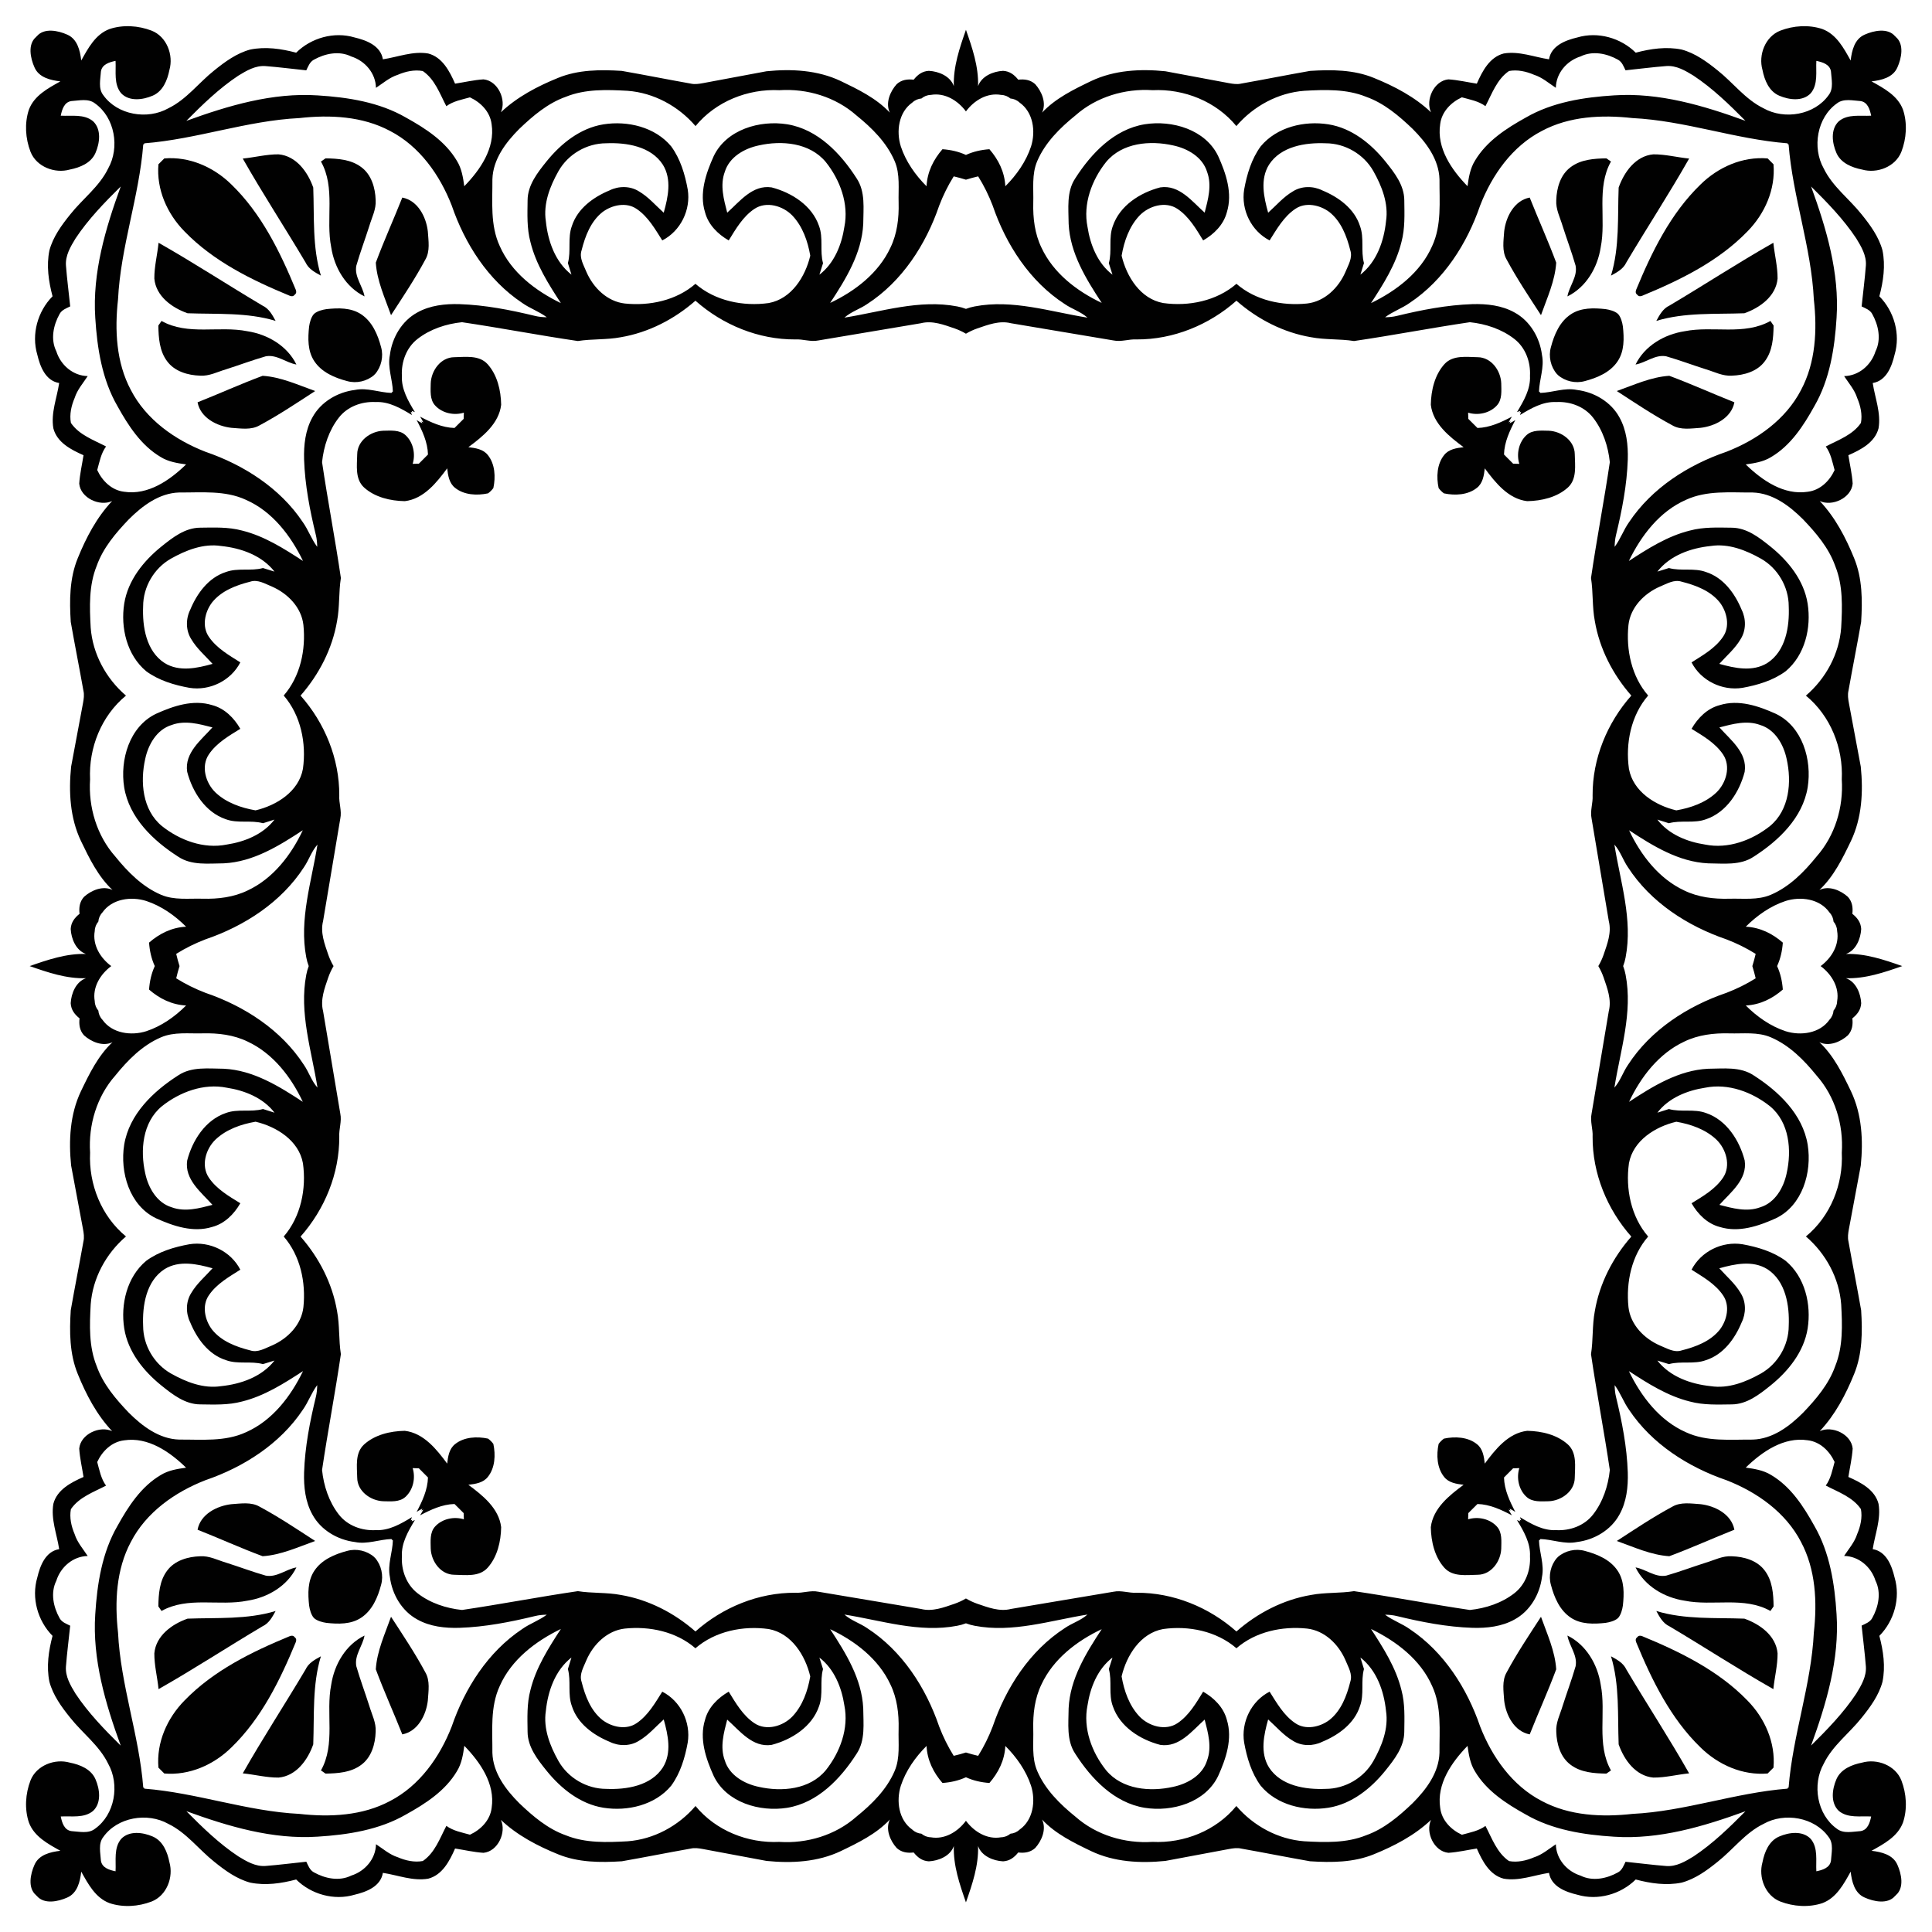 <?xml version="1.0" encoding="UTF-8"?>
<!DOCTYPE svg  PUBLIC '-//W3C//DTD SVG 1.1//EN'  'http://www.w3.org/Graphics/SVG/1.1/DTD/svg11.dtd'>
<svg enable-background="new 0 0 1644.362 1644.362" version="1.1" viewBox="0 0 1644.4 1644.4" xml:space="preserve" xmlns="http://www.w3.org/2000/svg">
<g fill="#010101">
	<path d="m1310.7 333.63c-0.187 0.008-0.374 0.014-0.561 0.019 0.039-0.122 0.077-0.244 0.114-0.367-0.122 0.037-0.244 0.075-0.367 0.114 0.29-10.485 4.729-20.747 2.543-31.277-1.807-14.701-10.15-29.001-23.357-36.162-10.842-6.068-23.603-7.451-35.828-7.094-21.751 0.714-43.212 4.908-64.316 10.017-3.279 0.825-6.648 1.093-10.039 1.16 6.536-4.93 14.434-7.562 21.082-12.314 29.001-19.364 48.7-50.284 59.854-82.854 10.106-25.945 27.328-50.418 52.537-63.446 23.491-12.537 51.087-13.831 77.054-10.931 44.706 2.186 87.361 17.981 131.96 21.483 0.001 0.061 0.002 0.122 0.003 0.183 0.061 1e-3 0.122 2e-3 0.183 3e-3 0.015 0.188 0.03 0.376 0.045 0.564 0.188 0.015 0.376 0.03 0.564 0.045 1e-3 0.061 2e-3 0.122 0.003 0.183 0.061 1e-3 0.122 2e-3 0.183 3e-3 3.502 44.595 19.297 87.249 21.483 131.96 2.9 25.967 1.606 53.563-10.931 77.054-13.028 25.209-37.501 42.431-63.446 52.537-32.571 11.154-63.49 30.853-82.854 59.854-4.752 6.648-7.384 14.545-12.314 21.082 0.067-3.391 0.335-6.76 1.16-10.039 5.109-21.104 9.303-42.565 10.017-64.316 0.357-12.225-1.026-24.986-7.094-35.828-7.161-13.207-21.461-21.55-36.162-23.357-10.53-2.186-20.792 2.253-31.277 2.543 0.039-0.122 0.077-0.244 0.114-0.367-0.122 0.037-0.244 0.075-0.367 0.114 0.005-0.187 0.012-0.374 0.019-0.561zm0 977.11c-0.008-0.187-0.014-0.374-0.019-0.561 0.122 0.039 0.244 0.077 0.367 0.114-0.037-0.122-0.075-0.244-0.114-0.367 10.485 0.29 20.747 4.729 31.277 2.543 14.701-1.807 29.001-10.15 36.162-23.357 6.068-10.842 7.451-23.603 7.094-35.828-0.714-21.751-4.908-43.212-10.017-64.316-0.825-3.279-1.093-6.648-1.16-10.039 4.93 6.536 7.563 14.434 12.314 21.082 19.364 29.001 50.284 48.7 82.854 59.854 25.945 10.106 50.418 27.328 63.446 52.537 12.537 23.491 13.831 51.087 10.931 77.054-2.186 44.706-17.981 87.361-21.483 131.96-0.061 0.001-0.122 0.002-0.183 0.003-1e-3 0.061-2e-3 0.122-0.003 0.183-0.188 0.015-0.376 0.03-0.564 0.045-0.015 0.188-0.03 0.376-0.045 0.564-0.061 1e-3 -0.122 2e-3 -0.183 0.003-1e-3 0.061-2e-3 0.122-0.003 0.183-44.595 3.502-87.249 19.297-131.96 21.483-25.967 2.9-53.563 1.606-77.054-10.931-25.209-13.028-42.431-37.501-52.537-63.446-11.154-32.571-30.853-63.49-59.854-82.854-6.648-4.752-14.545-7.384-21.082-12.314 3.391 0.067 6.759 0.335 10.039 1.16 21.104 5.109 42.565 9.303 64.316 10.017 12.225 0.357 24.986-1.026 35.828-7.094 13.207-7.161 21.55-21.461 23.357-36.162 2.186-10.53-2.253-20.792-2.543-31.277 0.122 0.039 0.244 0.077 0.367 0.114-0.037-0.122-0.075-0.244-0.114-0.367 0.187 0.005 0.374 0.012 0.561 0.019zm-977.11 0c0.187-0.008 0.374-0.014 0.561-0.019-0.039 0.122-0.077 0.244-0.114 0.367 0.122-0.037 0.244-0.075 0.367-0.114-0.29 10.485-4.729 20.747-2.543 31.277 1.807 14.701 10.15 29.001 23.357 36.162 10.842 6.068 23.603 7.451 35.828 7.094 21.751-0.714 43.212-4.908 64.316-10.017 3.279-0.825 6.648-1.093 10.039-1.16-6.536 4.93-14.434 7.563-21.082 12.314-29.001 19.364-48.7 50.284-59.854 82.854-10.106 25.945-27.328 50.418-52.537 63.446-23.491 12.537-51.087 13.831-77.054 10.931-44.706-2.186-87.361-17.981-131.96-21.483-0.001-0.061-0.002-0.122-3e-3 -0.183-0.061-1e-3 -0.122-2e-3 -0.183-0.003-0.015-0.188-0.03-0.376-0.045-0.564-0.188-0.015-0.376-0.03-0.564-0.045-0.001-0.061-0.002-0.122-3e-3 -0.183-0.061-1e-3 -0.122-2e-3 -0.183-0.003-3.502-44.595-19.297-87.249-21.483-131.96-2.9-25.967-1.606-53.563 10.931-77.054 13.028-25.209 37.501-42.431 63.446-52.537 32.571-11.154 63.49-30.853 82.854-59.854 4.752-6.648 7.384-14.545 12.314-21.082-0.067 3.391-0.335 6.759-1.16 10.039-5.109 21.104-9.303 42.565-10.017 64.316-0.357 12.225 1.026 24.986 7.094 35.828 7.161 13.207 21.461 21.55 36.162 23.357 10.53 2.186 20.792-2.253 31.277-2.543-0.039 0.122-0.077 0.244-0.114 0.367 0.122-0.037 0.244-0.075 0.367-0.114-0.005 0.187-0.012 0.374-0.02 0.561zm0-977.11c0.008 0.187 0.014 0.374 0.019 0.561-0.122-0.039-0.244-0.077-0.367-0.114 0.037 0.122 0.075 0.244 0.114 0.367-10.485-0.29-20.747-4.729-31.277-2.543-14.701 1.807-29.001 10.15-36.162 23.357-6.068 10.842-7.451 23.603-7.094 35.828 0.714 21.751 4.908 43.212 10.017 64.316 0.825 3.279 1.093 6.648 1.16 10.039-4.93-6.536-7.562-14.434-12.314-21.082-19.364-29.001-50.284-48.7-82.854-59.854-25.945-10.106-50.418-27.328-63.446-52.537-12.537-23.491-13.831-51.087-10.931-77.054 2.186-44.706 17.981-87.361 21.483-131.96 0.061-0.001 0.122-0.002 0.183-3e-3l3e-3 -0.183c0.188-0.015 0.376-0.03 0.564-0.045 0.015-0.188 0.03-0.376 0.045-0.564 0.061-0.001 0.122-0.002 0.183-3e-3l3e-3 -0.183c44.595-3.502 87.249-19.297 131.96-21.483 25.967-2.9 53.563-1.606 77.054 10.931 25.209 13.028 42.431 37.501 52.537 63.446 11.154 32.571 30.853 63.49 59.854 82.854 6.648 4.752 14.545 7.384 21.082 12.314-3.391-0.067-6.76-0.335-10.039-1.16-21.104-5.109-42.565-9.303-64.316-10.017-12.225-0.357-24.986 1.026-35.828 7.094-13.207 7.161-21.55 21.461-23.357 36.162-2.186 10.53 2.253 20.792 2.543 31.277-0.122-0.039-0.244-0.077-0.367-0.114 0.037 0.122 0.075 0.244 0.114 0.367-0.187-0.005-0.374-0.012-0.561-0.02zm910.66-250.8c6.915 1.941 14.144 3.168 20.078 7.518 5.532-10.552 9.793-22.956 20.055-29.916 7.183-1.339 14.634 0.357 21.26 3.19 6.983 2.209 12.56 7.161 18.583 11.11 0.268-12.537 9.37-23.022 21.059-26.703 10.262-5.086 22.376-2.543 31.968 2.856 3.369 1.896 4.685 5.666 6.291 8.946 11.6-1.182 23.156-2.722 34.779-3.614 8.477-0.625 16.129 3.904 23.09 8.165 16.33 10.82 30.474 24.584 44.216 38.46-35.716-12.984-73.395-24.227-111.77-21.684-25.833 1.606-52.537 5.756-75.269 18.94-16.575 9.191-33.418 20.1-43.256 36.787-4.038 6.514-5.243 14.144-6.269 21.595-13.519-13.898-26.391-32.414-23.268-52.782 1.227-10.507 9.191-18.605 18.449-22.866zm-1161.5 317.25c1.941-6.916 3.168-14.144 7.518-20.078-10.552-5.532-22.956-9.793-29.916-20.055-1.339-7.183 0.357-14.634 3.19-21.26 2.209-6.983 7.161-12.56 11.11-18.583-12.537-0.268-23.022-9.37-26.703-21.059-5.086-10.262-2.543-22.376 2.856-31.968 1.896-3.369 5.666-4.685 8.946-6.291-1.182-11.6-2.722-23.156-3.614-34.779-0.625-8.477 3.904-16.129 8.165-23.089 10.82-16.33 24.584-30.474 38.46-44.216-12.984 35.716-24.227 73.395-21.684 111.77 1.606 25.833 5.756 52.537 18.94 75.269 9.191 16.575 20.1 33.418 36.787 43.256 6.514 4.038 14.144 5.243 21.595 6.269-13.898 13.519-32.414 26.391-52.782 23.268-10.507-1.227-18.605-9.191-22.866-18.449zm317.25 1161.5c-6.916-1.941-14.144-3.168-20.078-7.518-5.532 10.552-9.793 22.956-20.055 29.916-7.183 1.339-14.634-0.357-21.26-3.19-6.983-2.209-12.56-7.161-18.583-11.11-0.268 12.537-9.37 23.022-21.059 26.703-10.262 5.086-22.376 2.543-31.968-2.856-3.369-1.896-4.685-5.666-6.291-8.946-11.6 1.182-23.156 2.722-34.779 3.614-8.477 0.625-16.129-3.904-23.089-8.165-16.33-10.82-30.474-24.584-44.216-38.46 35.716 12.984 73.395 24.227 111.77 21.684 25.833-1.606 52.537-5.756 75.269-18.94 16.575-9.191 33.418-20.1 43.256-36.787 4.038-6.514 5.243-14.144 6.269-21.595 13.519 13.898 26.391 32.414 23.268 52.782-1.227 10.507-9.191 18.605-18.449 22.866zm1161.5-317.25c-1.941 6.915-3.168 14.144-7.518 20.078 10.552 5.532 22.956 9.793 29.916 20.055 1.339 7.183-0.357 14.634-3.19 21.26-2.209 6.983-7.161 12.56-11.11 18.583 12.537 0.268 23.022 9.37 26.703 21.059 5.086 10.262 2.543 22.376-2.856 31.968-1.896 3.369-5.666 4.685-8.946 6.291 1.182 11.6 2.722 23.156 3.614 34.779 0.625 8.477-3.904 16.129-8.165 23.09-10.82 16.33-24.584 30.474-38.46 44.216 12.984-35.716 24.227-73.395 21.684-111.77-1.606-25.833-5.756-52.537-18.94-75.269-9.191-16.575-20.1-33.418-36.787-43.256-6.514-4.038-14.144-5.243-21.595-6.269 13.898-13.519 32.414-26.391 52.782-23.268 10.507 1.227 18.605 9.191 22.866 18.449zm-22.866-825.77c-20.368 3.123-38.884-9.749-52.782-23.268 7.451-1.026 15.081-2.231 21.595-6.269 16.687-9.838 27.596-26.681 36.787-43.256 13.184-22.732 17.334-49.436 18.94-75.269 2.543-38.371-8.7-76.05-21.684-111.77 13.876 13.742 27.64 27.886 38.46 44.216 4.261 6.96 8.79 14.612 8.165 23.089-0.892 11.623-2.432 23.179-3.614 34.779 3.279 1.606 7.05 2.922 8.946 6.291 5.399 9.593 7.942 21.706 2.856 31.968-3.681 11.69-14.166 20.792-26.703 21.059 3.949 6.023 8.901 11.6 11.11 18.583 2.833 6.626 4.529 14.077 3.19 21.26-6.96 10.262-19.364 14.523-29.916 20.055 4.35 5.934 5.577 13.162 7.518 20.078-4.261 9.258-12.359 17.222-22.866 18.449zm-1120.2-312.83c3.123 20.368-9.749 38.884-23.268 52.782-1.026-7.451-2.231-15.081-6.269-21.595-9.838-16.687-26.681-27.596-43.256-36.787-22.732-13.184-49.436-17.334-75.269-18.94-38.371-2.543-76.05 8.7-111.77 21.684 13.742-13.876 27.886-27.64 44.216-38.46 6.96-4.261 14.612-8.79 23.089-8.165 11.623 0.892 23.179 2.432 34.779 3.614 1.606-3.279 2.922-7.05 6.291-8.946 9.593-5.399 21.706-7.942 31.968-2.856 11.69 3.681 20.792 14.166 21.059 26.703 6.023-3.949 11.6-8.901 18.583-11.11 6.626-2.833 14.077-4.529 21.26-3.19 10.262 6.96 14.523 19.364 20.055 29.916 5.934-4.35 13.162-5.577 20.078-7.518 9.258 4.261 17.222 12.359 18.449 22.866zm-312.83 1120.2c20.368-3.123 38.884 9.749 52.782 23.268-7.451 1.026-15.081 2.231-21.595 6.269-16.687 9.838-27.596 26.681-36.787 43.256-13.184 22.732-17.334 49.436-18.94 75.269-2.543 38.371 8.7 76.05 21.684 111.77-13.876-13.742-27.64-27.886-38.46-44.216-4.261-6.96-8.79-14.612-8.165-23.09 0.892-11.623 2.432-23.179 3.614-34.779-3.279-1.606-7.05-2.922-8.946-6.291-5.399-9.593-7.942-21.706-2.856-31.968 3.681-11.69 14.166-20.792 26.703-21.059-3.949-6.023-8.901-11.6-11.11-18.583-2.833-6.626-4.529-14.077-3.19-21.26 6.96-10.262 19.364-14.523 29.916-20.055-4.35-5.934-5.577-13.162-7.518-20.078 4.261-9.258 12.359-17.222 22.866-18.449zm1120.2 312.83c-3.123-20.368 9.749-38.884 23.268-52.782 1.026 7.451 2.231 15.081 6.269 21.595 9.838 16.687 26.681 27.596 43.256 36.787 22.732 13.184 49.436 17.334 75.269 18.94 38.371 2.543 76.05-8.7 111.77-21.684-13.742 13.876-27.886 27.64-44.216 38.46-6.96 4.261-14.612 8.79-23.09 8.165-11.623-0.892-23.179-2.432-34.779-3.614-1.606 3.279-2.922 7.05-6.291 8.946-9.593 5.399-21.706 7.942-31.968 2.856-11.69-3.681-20.792-14.166-21.059-26.703-6.023 3.949-11.6 8.901-18.583 11.11-6.626 2.833-14.077 4.529-21.26 3.19-10.262-6.96-14.523-19.364-20.055-29.916-5.934 4.35-13.162 5.577-20.078 7.518-9.258-4.261-17.222-12.359-18.449-22.866zm-244.88-1462c26.904-1.316 54.188 9.593 71.388 30.54 14.523-16.955 35.493-28.377 57.869-30.028 17.557-0.959 35.872-1.651 52.492 5.086 15.393 5.443 28.042 16.241 39.665 27.35 11.534 11.556 22.376 25.9 22.866 42.922-0.134 18.985 1.986 38.996-6.246 56.776-9.883 22.487-30.474 38.125-52.046 48.588 10.552-16.241 21.216-32.928 25.9-51.957 3.146-11.6 2.565-23.714 2.432-35.582-0.067-12.917-8.433-23.513-16.129-33.084-12.247-15.17-28.711-28.399-48.454-31.544-20.524-3.235-43.881 2.231-57.601 18.695-7.875 10.708-11.779 23.87-14.121 36.787-2.766 17.267 6.045 35.315 21.662 43.323 6.135-9.66 12.002-20.122 21.706-26.726 8.812-6.157 21.059-3.525 29.18 2.588 10.039 7.942 14.768 20.524 17.802 32.571 2.164 6.492-1.874 12.694-4.194 18.538-5.845 13.363-17.624 25.03-32.638 26.726-21.082 2.186-43.77-2.588-60.077-16.754-16.91 14.612-40.646 19.386-62.375 16.352-19.386-3.525-31.143-22.442-35.359-40.312 2.119-12.27 6.447-24.807 15.125-34.021 8.031-8.433 22.286-12.649 32.526-5.733 9.727 6.559 15.728 16.999 21.751 26.77 9.258-5.309 17.401-13.385 20.167-23.96 5.019-16.174-0.714-33.039-7.384-47.807-10.909-22.666-39.196-30.808-62.576-27.083-25.967 4.261-45.443 24.74-59.029 45.956-7.674 11.467-5.733 25.789-5.666 38.817 1.205 25.008 14.813 46.915 28.154 67.26-21.171-9.994-41.204-25.343-51.288-47.027-5.733-11.801-7.317-25.12-6.983-38.126 0.357-11.89-1.45-24.339 3.391-35.582 6.782-15.817 19.364-28.22 32.526-38.862 17.802-15.75 42.007-23 65.565-21.461zm-904.25 586.69c-1.316-26.904 9.593-54.188 30.54-71.388-16.955-14.523-28.377-35.493-30.028-57.869-0.959-17.557-1.651-35.872 5.086-52.492 5.443-15.393 16.241-28.042 27.35-39.665 11.556-11.534 25.9-22.376 42.922-22.866 18.985 0.134 38.996-1.986 56.776 6.246 22.487 9.883 38.125 30.474 48.588 52.046-16.241-10.552-32.928-21.216-51.957-25.9-11.6-3.145-23.714-2.565-35.582-2.432-12.917 0.067-23.513 8.433-33.084 16.129-15.17 12.248-28.399 28.711-31.544 48.454-3.235 20.524 2.231 43.881 18.695 57.601 10.708 7.875 23.87 11.779 36.787 14.121 17.267 2.766 35.315-6.045 43.323-21.662-9.66-6.135-20.122-12.002-26.726-21.706-6.157-8.812-3.525-21.059 2.588-29.18 7.942-10.039 20.524-14.768 32.571-17.802 6.492-2.164 12.694 1.874 18.538 4.194 13.363 5.845 25.03 17.624 26.726 32.638 2.186 21.082-2.588 43.77-16.754 60.077 14.612 16.91 19.386 40.646 16.352 62.375-3.525 19.386-22.442 31.143-40.312 35.359-12.27-2.119-24.807-6.447-34.021-15.125-8.433-8.031-12.649-22.286-5.733-32.526 6.559-9.727 16.999-15.728 26.77-21.751-5.309-9.258-13.385-17.401-23.96-20.167-16.174-5.019-33.039 0.714-47.807 7.384-22.666 10.909-30.808 39.196-27.083 62.576 4.261 25.967 24.74 45.443 45.956 59.029 11.467 7.674 25.789 5.733 38.817 5.666 25.008-1.205 46.915-14.813 67.26-28.154-9.994 21.171-25.343 41.204-47.027 51.288-11.801 5.733-25.12 7.317-38.126 6.983-11.89-0.357-24.339 1.45-35.582-3.391-15.817-6.782-28.22-19.364-38.862-32.526-15.75-17.802-23-42.007-21.461-65.565zm586.69 904.25c-26.904 1.316-54.188-9.593-71.388-30.54-14.523 16.955-35.493 28.377-57.869 30.028-17.557 0.959-35.872 1.651-52.492-5.086-15.393-5.443-28.042-16.241-39.665-27.35-11.534-11.556-22.376-25.9-22.866-42.922 0.134-18.985-1.986-38.996 6.246-56.776 9.883-22.487 30.474-38.125 52.046-48.588-10.552 16.241-21.216 32.928-25.9 51.957-3.145 11.6-2.565 23.714-2.432 35.582 0.067 12.917 8.433 23.513 16.129 33.084 12.248 15.17 28.711 28.399 48.454 31.544 20.524 3.235 43.881-2.231 57.601-18.695 7.875-10.708 11.779-23.87 14.121-36.787 2.766-17.267-6.045-35.315-21.662-43.323-6.135 9.659-12.002 20.122-21.706 26.726-8.812 6.157-21.059 3.525-29.18-2.588-10.039-7.942-14.768-20.524-17.802-32.571-2.164-6.492 1.874-12.694 4.194-18.538 5.845-13.363 17.624-25.03 32.638-26.726 21.082-2.186 43.77 2.588 60.077 16.754 16.91-14.612 40.646-19.386 62.375-16.352 19.386 3.525 31.143 22.442 35.359 40.312-2.119 12.27-6.447 24.807-15.125 34.021-8.031 8.433-22.286 12.649-32.526 5.733-9.727-6.559-15.728-16.999-21.751-26.77-9.258 5.309-17.401 13.385-20.167 23.96-5.019 16.174 0.714 33.039 7.384 47.807 10.909 22.666 39.196 30.808 62.576 27.083 25.967-4.261 45.443-24.74 59.029-45.956 7.674-11.467 5.733-25.789 5.666-38.817-1.205-25.008-14.813-46.915-28.154-67.26 21.171 9.994 41.204 25.343 51.288 47.027 5.733 11.801 7.317 25.12 6.983 38.126-0.357 11.89 1.45 24.339-3.391 35.582-6.782 15.817-19.364 28.22-32.526 38.862-17.802 15.75-42.007 23-65.565 21.461zm904.25-586.69c1.316 26.904-9.593 54.188-30.54 71.388 16.955 14.523 28.377 35.493 30.028 57.869 0.959 17.557 1.651 35.872-5.086 52.492-5.443 15.393-16.241 28.042-27.35 39.665-11.556 11.534-25.9 22.376-42.922 22.866-18.985-0.134-38.996 1.986-56.776-6.246-22.487-9.883-38.125-30.474-48.588-52.046 16.241 10.552 32.928 21.216 51.957 25.9 11.6 3.146 23.714 2.565 35.582 2.432 12.917-0.067 23.513-8.433 33.084-16.129 15.17-12.247 28.399-28.711 31.544-48.454 3.235-20.524-2.231-43.881-18.695-57.601-10.708-7.875-23.87-11.779-36.787-14.121-17.267-2.766-35.315 6.045-43.323 21.662 9.659 6.135 20.122 12.002 26.726 21.706 6.157 8.812 3.525 21.059-2.588 29.18-7.942 10.039-20.524 14.768-32.571 17.802-6.492 2.164-12.694-1.874-18.538-4.194-13.363-5.845-25.03-17.624-26.726-32.638-2.186-21.082 2.588-43.77 16.754-60.077-14.612-16.91-19.386-40.646-16.352-62.375 3.525-19.386 22.442-31.143 40.312-35.359 12.27 2.119 24.807 6.447 34.021 15.125 8.433 8.031 12.649 22.286 5.733 32.526-6.559 9.727-16.999 15.728-26.77 21.751 5.309 9.258 13.385 17.401 23.96 20.167 16.174 5.019 33.039-0.714 47.807-7.384 22.666-10.909 30.808-39.196 27.083-62.576-4.261-25.967-24.74-45.443-45.956-59.029-11.467-7.674-25.789-5.733-38.817-5.666-25.008 1.205-46.915 14.813-67.26 28.154 9.994-21.171 25.343-41.204 47.027-51.288 11.801-5.733 25.12-7.317 38.126-6.983 11.89 0.357 24.339-1.45 35.582 3.391 15.817 6.782 28.22 19.364 38.862 32.526 15.75 17.802 23 42.007 21.461 65.565zm-21.461-251.99c-10.641 13.162-23.045 25.744-38.862 32.526-11.244 4.841-23.692 3.034-35.582 3.391-13.006 0.335-26.324-1.249-38.126-6.983-21.684-10.084-37.032-30.117-47.027-51.288 20.346 13.341 42.253 26.949 67.26 28.154 13.028 0.067 27.35 2.008 38.817-5.666 21.216-13.586 41.695-33.061 45.956-59.029 3.726-23.38-4.417-51.667-27.083-62.576-14.768-6.67-31.634-12.404-47.807-7.384-10.574 2.766-18.65 10.909-23.96 20.167 9.771 6.023 20.212 12.024 26.77 21.751 6.916 10.24 2.7 24.495-5.733 32.526-9.213 8.678-21.751 13.006-34.021 15.125-17.869-4.216-36.787-15.973-40.312-35.359-3.034-21.729 1.74-45.465 16.352-62.375-14.166-16.308-18.94-38.996-16.754-60.077 1.695-15.014 13.363-26.793 26.726-32.638 5.845-2.32 12.047-6.358 18.538-4.194 12.047 3.034 24.629 7.763 32.571 17.802 6.112 8.12 8.745 20.368 2.588 29.18-6.603 9.704-17.066 15.571-26.726 21.706 8.009 15.616 26.056 24.428 43.323 21.662 12.917-2.342 26.079-6.246 36.787-14.121 16.464-13.72 21.929-37.077 18.695-57.601-3.146-19.743-16.374-36.207-31.544-48.454-9.57-7.696-20.167-16.062-33.084-16.129-11.868-0.134-23.982-0.714-35.582 2.432-19.029 4.685-35.716 15.348-51.957 25.9 10.463-21.572 26.101-42.163 48.588-52.046 17.78-8.232 37.791-6.113 56.776-6.246 17.022 0.491 31.366 11.333 42.922 22.866 11.11 11.623 21.907 24.272 27.35 39.665 6.737 16.62 6.046 34.935 5.086 52.492-1.651 22.376-13.073 43.346-30.028 57.869 20.948 17.2 31.857 44.484 30.54 71.388 1.539 23.558-5.711 47.763-21.461 65.565zm-817.22-630.8c13.162 10.641 25.744 23.045 32.526 38.862 4.841 11.244 3.034 23.692 3.391 35.582 0.335 13.006-1.249 26.324-6.983 38.126-10.084 21.684-30.117 37.032-51.288 47.027 13.341-20.345 26.949-42.252 28.154-67.26 0.067-13.028 2.008-27.35-5.666-38.817-13.586-21.216-33.061-41.695-59.029-45.956-23.38-3.725-51.667 4.417-62.576 27.083-6.67 14.768-12.404 31.634-7.384 47.807 2.766 10.574 10.909 18.65 20.167 23.96 6.023-9.771 12.024-20.212 21.751-26.77 10.24-6.916 24.495-2.699 32.526 5.733 8.678 9.213 13.006 21.751 15.125 34.021-4.216 17.869-15.973 36.787-35.359 40.312-21.729 3.034-45.465-1.74-62.375-16.352-16.308 14.166-38.996 18.94-60.077 16.754-15.014-1.696-26.793-13.363-32.638-26.726-2.32-5.845-6.358-12.047-4.194-18.538 3.034-12.047 7.763-24.629 17.802-32.571 8.12-6.113 20.368-8.745 29.18-2.588 9.704 6.603 15.571 17.066 21.706 26.726 15.616-8.009 24.428-26.056 21.662-43.323-2.342-12.917-6.246-26.079-14.121-36.787-13.72-16.464-37.077-21.929-57.601-18.695-19.743 3.146-36.207 16.374-48.454 31.544-7.696 9.57-16.062 20.167-16.129 33.084-0.134 11.868-0.714 23.982 2.432 35.582 4.685 19.029 15.348 35.716 25.9 51.957-21.572-10.463-42.163-26.101-52.046-48.588-8.232-17.78-6.113-37.791-6.246-56.776 0.491-17.022 11.333-31.366 22.866-42.922 11.623-11.11 24.272-21.907 39.665-27.35 16.62-6.737 34.935-6.046 52.492-5.086 22.376 1.651 43.346 13.073 57.869 30.028 17.2-20.948 44.484-31.857 71.388-30.54 23.558-1.539 47.763 5.711 65.565 21.461zm-630.8 817.22c10.641-13.162 23.045-25.744 38.862-32.526 11.244-4.841 23.692-3.034 35.582-3.391 13.006-0.335 26.324 1.249 38.126 6.983 21.684 10.084 37.032 30.117 47.027 51.288-20.345-13.34-42.252-26.949-67.26-28.154-13.028-0.067-27.35-2.008-38.817 5.666-21.216 13.586-41.695 33.061-45.956 59.029-3.725 23.38 4.417 51.667 27.083 62.576 14.768 6.67 31.634 12.404 47.807 7.384 10.574-2.766 18.65-10.909 23.96-20.167-9.771-6.023-20.212-12.024-26.77-21.751-6.916-10.24-2.699-24.495 5.733-32.526 9.213-8.678 21.751-13.006 34.021-15.125 17.869 4.216 36.787 15.973 40.312 35.359 3.034 21.729-1.74 45.465-16.352 62.375 14.166 16.308 18.94 38.996 16.754 60.077-1.696 15.014-13.363 26.793-26.726 32.638-5.845 2.32-12.047 6.358-18.538 4.194-12.047-3.034-24.629-7.763-32.571-17.802-6.113-8.12-8.745-20.368-2.588-29.18 6.603-9.704 17.066-15.571 26.726-21.706-8.009-15.616-26.056-24.428-43.323-21.662-12.917 2.342-26.079 6.246-36.787 14.121-16.464 13.72-21.929 37.077-18.695 57.601 3.146 19.743 16.374 36.207 31.544 48.454 9.57 7.696 20.167 16.062 33.084 16.129 11.868 0.134 23.982 0.714 35.582-2.432 19.029-4.685 35.716-15.348 51.957-25.9-10.463 21.572-26.101 42.163-48.588 52.046-17.78 8.232-37.791 6.112-56.776 6.246-17.022-0.491-31.366-11.333-42.922-22.866-11.11-11.623-21.907-24.272-27.35-39.665-6.737-16.62-6.046-34.935-5.086-52.492 1.651-22.376 13.073-43.346 30.028-57.869-20.948-17.2-31.857-44.484-30.54-71.388-1.539-23.558 5.711-47.763 21.461-65.565zm817.22 630.8c-13.162-10.641-25.744-23.045-32.526-38.862-4.841-11.244-3.034-23.692-3.391-35.582-0.335-13.006 1.249-26.324 6.983-38.126 10.084-21.684 30.117-37.032 51.288-47.027-13.34 20.346-26.949 42.253-28.154 67.26-0.067 13.028-2.008 27.35 5.666 38.817 13.586 21.216 33.061 41.695 59.029 45.956 23.38 3.726 51.667-4.417 62.576-27.083 6.67-14.768 12.404-31.634 7.384-47.807-2.766-10.574-10.909-18.65-20.167-23.96-6.023 9.771-12.024 20.212-21.751 26.77-10.24 6.916-24.495 2.7-32.526-5.733-8.678-9.213-13.006-21.751-15.125-34.021 4.216-17.869 15.973-36.787 35.359-40.312 21.729-3.034 45.465 1.74 62.375 16.352 16.308-14.166 38.996-18.94 60.077-16.754 15.014 1.695 26.793 13.363 32.638 26.726 2.32 5.845 6.358 12.047 4.194 18.538-3.034 12.047-7.763 24.629-17.802 32.571-8.12 6.112-20.368 8.745-29.18 2.588-9.704-6.603-15.571-17.066-21.706-26.726-15.616 8.009-24.428 26.056-21.662 43.323 2.342 12.917 6.246 26.079 14.121 36.787 13.72 16.464 37.077 21.929 57.601 18.695 19.743-3.146 36.207-16.374 48.454-31.544 7.696-9.57 16.062-20.167 16.129-33.084 0.134-11.868 0.714-23.982-2.432-35.582-4.685-19.029-15.348-35.716-25.9-51.957 21.572 10.463 42.163 26.101 52.046 48.588 8.232 17.78 6.112 37.791 6.246 56.776-0.491 17.022-11.333 31.366-22.866 42.922-11.623 11.11-24.272 21.907-39.665 27.35-16.62 6.737-34.935 6.046-52.492 5.086-22.376-1.651-43.346-13.073-57.869-30.028-17.2 20.948-44.484 31.857-71.388 30.54-23.558 1.539-47.763-5.711-65.565-21.461zm185.16-1383.4c-8.12 4.729-14.233 12.002-21.149 18.204-3.703-13.229-7.005-28.399 0.736-40.869 10.15-15.705 31.009-18.962 48.276-18.226 16.486 0.022 32.325 9.258 40.49 23.58 7.273 12.872 13.14 27.752 10.82 42.788-1.74 16.932-7.964 34.668-21.795 45.443 0.758-2.454 2.275-7.362 3.034-9.816-2.833-10.306 0.379-21.394-3.391-31.567-4.752-14.835-18.271-24.629-32.102-30.34-7.741-3.859-17.512-3.859-24.919 0.803zm-937.8 381.05c4.729 8.12 12.002 14.233 18.204 21.149-13.229 3.703-28.399 7.005-40.869-0.736-15.705-10.15-18.962-31.009-18.226-48.276 0.022-16.486 9.258-32.325 23.58-40.49 12.872-7.273 27.752-13.14 42.788-10.82 16.932 1.74 34.668 7.964 45.443 21.796-2.454-0.758-7.362-2.276-9.816-3.034-10.306 2.833-21.394-0.379-31.567 3.391-14.835 4.752-24.629 18.271-30.34 32.102-3.859 7.741-3.859 17.512 0.803 24.919zm381.05 937.8c8.12-4.729 14.233-12.002 21.149-18.204 3.703 13.229 7.005 28.399-0.736 40.869-10.15 15.705-31.009 18.962-48.276 18.226-16.486-0.022-32.325-9.258-40.49-23.58-7.273-12.872-13.14-27.752-10.82-42.788 1.74-16.932 7.964-34.668 21.796-45.443-0.758 2.454-2.276 7.362-3.034 9.816 2.833 10.306-0.379 21.394 3.391 31.567 4.752 14.835 18.271 24.629 32.102 30.34 7.741 3.86 17.512 3.86 24.919-0.803zm937.8-381.05c-4.729-8.12-12.002-14.233-18.204-21.149 13.229-3.703 28.399-7.005 40.869 0.736 15.705 10.15 18.962 31.009 18.226 48.276-0.022 16.486-9.258 32.325-23.58 40.49-12.872 7.273-27.752 13.14-42.788 10.82-16.932-1.74-34.668-7.964-45.443-21.795 2.454 0.758 7.362 2.275 9.816 3.034 10.306-2.833 21.394 0.379 31.567-3.391 14.835-4.752 24.629-18.271 30.34-32.102 3.86-7.741 3.86-17.512-0.803-24.919zm0.803-581.67c-5.711-13.831-15.504-27.35-30.34-32.102-10.173-3.77-21.26-0.558-31.567-3.391-2.454 0.758-7.362 2.276-9.816 3.034 10.775-13.831 28.51-20.056 45.443-21.796 15.036-2.32 29.916 3.547 42.788 10.82 14.322 8.165 23.558 24.004 23.58 40.49 0.736 17.267-2.521 38.126-18.226 48.276-12.47 7.741-27.64 4.439-40.869 0.736 6.202-6.916 13.474-13.028 18.204-21.149 4.662-7.407 4.662-17.178 0.803-24.919zm-963.52-356.94c-13.831 5.711-27.35 15.504-32.102 30.34-3.77 10.173-0.558 21.26-3.391 31.567 0.758 2.454 2.276 7.362 3.034 9.816-13.831-10.775-20.056-28.51-21.796-45.443-2.32-15.036 3.547-29.916 10.82-42.788 8.165-14.322 24.004-23.558 40.49-23.58 17.267-0.736 38.126 2.521 48.276 18.226 7.741 12.47 4.439 27.64 0.736 40.869-6.916-6.202-13.028-13.474-21.149-18.204-7.407-4.663-17.178-4.663-24.919-0.803zm-356.94 963.52c5.711 13.831 15.504 27.35 30.34 32.102 10.173 3.77 21.26 0.558 31.567 3.391 2.454-0.758 7.362-2.276 9.816-3.034-10.775 13.831-28.51 20.055-45.443 21.795-15.036 2.32-29.916-3.547-42.788-10.82-14.322-8.165-23.558-24.004-23.58-40.49-0.736-17.267 2.521-38.126 18.226-48.276 12.47-7.741 27.64-4.439 40.869-0.736-6.202 6.916-13.474 13.028-18.204 21.149-4.663 7.406-4.663 17.178-0.803 24.919zm963.52 356.94c13.831-5.711 27.35-15.504 32.102-30.34 3.77-10.173 0.558-21.26 3.391-31.567-0.758-2.454-2.276-7.362-3.034-9.816 13.831 10.775 20.055 28.51 21.795 45.443 2.32 15.036-3.547 29.916-10.82 42.788-8.165 14.322-24.004 23.558-40.49 23.58-17.267 0.736-38.126-2.521-48.276-18.226-7.741-12.47-4.439-27.64-0.736-40.869 6.916 6.202 13.028 13.474 21.149 18.204 7.406 4.662 17.178 4.662 24.919 0.803zm-137.91-1323c-17.066 4.439-34.4 15.415-40.334 32.838-3.815 10.195-0.535 21.349-3.413 31.678 0.781 2.454 2.32 7.34 3.101 9.793-12.627-9.637-18.94-25.41-21.26-40.691-3.949-19.565 3.659-39.977 15.817-55.214 13.675-16.508 37.456-18.538 57.088-14.121 12.247 2.588 25.008 9.838 28.867 22.487 4.239 11.4 0.848 23.491-2.052 34.734-10.753-9.57-21.55-23.959-37.813-21.506zm-828.2 497.44c4.439 17.066 15.415 34.4 32.838 40.334 10.195 3.815 21.349 0.535 31.678 3.413 2.454-0.781 7.34-2.32 9.793-3.101-9.637 12.627-25.41 18.94-40.691 21.26-19.565 3.949-39.977-3.659-55.214-15.817-16.508-13.675-18.538-37.456-14.121-57.088 2.588-12.247 9.838-25.008 22.487-28.867 11.4-4.239 23.491-0.848 34.734 2.052-9.57 10.753-23.959 21.55-21.506 37.813zm497.44 828.2c17.066-4.439 34.4-15.415 40.334-32.838 3.815-10.195 0.535-21.349 3.413-31.678-0.781-2.454-2.32-7.34-3.101-9.793 12.627 9.637 18.94 25.41 21.26 40.691 3.949 19.565-3.659 39.977-15.817 55.214-13.675 16.508-37.456 18.539-57.088 14.121-12.247-2.588-25.008-9.838-28.867-22.487-4.239-11.4-0.848-23.491 2.052-34.734 10.753 9.571 21.55 23.96 37.813 21.506zm828.2-497.44c-4.439-17.066-15.415-34.4-32.838-40.334-10.195-3.815-21.349-0.535-31.678-3.413-2.454 0.781-7.34 2.32-9.793 3.101 9.637-12.627 25.41-18.94 40.691-21.26 19.565-3.949 39.977 3.659 55.214 15.817 16.508 13.675 18.539 37.456 14.121 57.088-2.588 12.247-9.838 25.008-22.487 28.867-11.4 4.239-23.491 0.848-34.734-2.052 9.571-10.753 23.96-21.55 21.506-37.813zm-21.505-368.57c11.244-2.9 23.335-6.291 34.734-2.052 12.649 3.859 19.899 16.62 22.487 28.867 4.417 19.632 2.387 43.413-14.121 57.088-15.237 12.158-35.649 19.765-55.214 15.817-15.282-2.32-31.054-8.633-40.691-21.26 2.454 0.781 7.34 2.32 9.793 3.101 10.329-2.878 21.483 0.402 31.678-3.413 17.423-5.934 28.399-23.268 32.838-40.334 2.454-16.263-11.935-27.06-21.506-37.813zm-844.5-438.12c-2.9-11.244-6.291-23.335-2.052-34.734 3.859-12.649 16.62-19.899 28.867-22.487 19.632-4.417 43.413-2.387 57.088 14.121 12.158 15.237 19.765 35.649 15.817 55.214-2.32 15.281-8.633 31.054-21.26 40.691 0.781-2.454 2.32-7.34 3.101-9.793-2.878-10.329 0.402-21.483-3.413-31.678-5.934-17.423-23.268-28.399-40.334-32.838-16.263-2.454-27.06 11.935-37.813 21.506zm-438.12 844.5c-11.244 2.9-23.335 6.291-34.734 2.052-12.649-3.859-19.899-16.62-22.487-28.867-4.417-19.632-2.387-43.412 14.121-57.088 15.237-12.158 35.649-19.765 55.214-15.817 15.281 2.32 31.054 8.633 40.691 21.26-2.454-0.781-7.34-2.32-9.793-3.101-10.329 2.878-21.483-0.402-31.678 3.413-17.423 5.934-28.399 23.268-32.838 40.334-2.454 16.263 11.935 27.06 21.506 37.813zm844.5 438.12c2.9 11.244 6.291 23.335 2.052 34.734-3.859 12.649-16.62 19.899-28.867 22.487-19.632 4.417-43.412 2.387-57.088-14.121-12.158-15.237-19.765-35.649-15.817-55.214 2.32-15.282 8.633-31.054 21.26-40.691-0.781 2.454-2.32 7.34-3.101 9.793 2.878 10.329-0.402 21.483 3.413 31.678 5.934 17.423 23.268 28.399 40.334 32.838 16.263 2.454 27.06-11.935 37.813-21.506zm-203.19-1368.8c6.917-9.335 18.044-16.124 29.876-14.05 3.231 0.107 5.845 1.259 7.986 3.058 2.786 0.242 5.449 1.275 7.81 3.484 11.668 8.187 13.809 24.495 9.749 37.322-4.261 12.894-12.337 24.339-21.885 33.887-0.632-12.332-5.93-22.728-13.555-31.524-6.945 0.495-13.706 1.983-19.981 4.87-6.274-2.887-13.036-4.375-19.98-4.87-7.625 8.796-12.924 19.191-13.555 31.524-9.548-9.548-17.624-20.992-21.885-33.887-4.06-12.828-1.919-29.135 9.749-37.322 2.361-2.209 5.023-3.242 7.81-3.484 2.141-1.799 4.755-2.952 7.986-3.058 11.832-2.074 22.959 4.715 29.876 14.05zm727.46 727.46c9.335 6.917 16.124 18.044 14.049 29.876-0.107 3.231-1.26 5.845-3.058 7.986-0.242 2.786-1.275 5.449-3.484 7.81-8.187 11.668-24.495 13.809-37.322 9.749-12.894-4.261-24.339-12.337-33.887-21.885 12.332-0.632 22.728-5.93 31.524-13.555-0.495-6.945-1.983-13.706-4.87-19.981 2.887-6.274 4.375-13.036 4.87-19.98-8.796-7.625-19.191-12.924-31.524-13.555 9.548-9.548 20.992-17.624 33.887-21.885 12.828-4.06 29.135-1.919 37.322 9.749 2.209 2.361 3.242 5.023 3.484 7.81 1.799 2.141 2.951 4.755 3.058 7.986 2.074 11.832-4.715 22.959-14.049 29.876zm-727.46 727.46c-6.917 9.335-18.044 16.124-29.876 14.049-3.231-0.107-5.845-1.26-7.986-3.058-2.786-0.242-5.449-1.275-7.81-3.484-11.668-8.187-13.809-24.495-9.749-37.322 4.261-12.894 12.337-24.339 21.885-33.887 0.632 12.332 5.93 22.728 13.555 31.524 6.945-0.495 13.706-1.983 19.98-4.87 6.274 2.887 13.036 4.375 19.981 4.87 7.625-8.796 12.924-19.191 13.555-31.524 9.548 9.548 17.624 20.992 21.885 33.887 4.06 12.828 1.919 29.135-9.749 37.322-2.361 2.209-5.023 3.242-7.81 3.484-2.142 1.799-4.755 2.951-7.986 3.058-11.832 2.074-22.959-4.715-29.876-14.049zm-727.46-727.46c-9.335-6.917-16.124-18.044-14.05-29.876 0.107-3.231 1.259-5.845 3.058-7.986 0.242-2.786 1.275-5.449 3.484-7.81 8.187-11.668 24.495-13.809 37.322-9.749 12.894 4.261 24.339 12.337 33.887 21.885-12.332 0.632-22.728 5.93-31.524 13.555 0.495 6.945 1.983 13.706 4.87 19.98-2.887 6.274-4.375 13.036-4.87 19.981 8.796 7.625 19.191 12.924 31.524 13.555-9.548 9.548-20.992 17.624-33.887 21.885-12.828 4.06-29.135 1.919-37.322-9.749-2.209-2.361-3.242-5.023-3.484-7.81-1.799-2.142-2.952-4.755-3.058-7.986-2.074-11.832 4.715-22.959 14.05-29.876zm727.46-669.34c3.426-1.074 6.9-2.021 10.406-2.826 4.949 7.898 9.072 16.316 12.355 24.895 11.31 33.151 31.567 64.539 61.371 83.814 6.202 4.261 13.653 6.47 19.297 11.534-31.634-5.042-63.714-15.75-96.016-9.548-2.546 0.473-5.024 1.177-7.412 2.087-2.389-0.91-4.867-1.614-7.412-2.087-32.303-6.202-64.383 4.506-96.016 9.548 5.644-5.064 13.095-7.273 19.297-11.534 29.804-19.275 50.06-50.663 61.371-83.814 3.282-8.579 7.406-16.996 12.355-24.895 3.506 0.805 6.98 1.752 10.406 2.826zm669.34 669.34c1.074 3.426 2.021 6.9 2.826 10.406-7.898 4.949-16.316 9.072-24.895 12.355-33.151 11.31-64.539 31.567-83.814 61.371-4.261 6.202-6.47 13.653-11.534 19.297 5.042-31.634 15.75-63.714 9.548-96.016-0.473-2.546-1.177-5.024-2.087-7.412 0.91-2.389 1.614-4.867 2.087-7.412 6.202-32.303-4.506-64.383-9.548-96.016 5.064 5.644 7.273 13.095 11.534 19.297 19.275 29.804 50.663 50.06 83.814 61.371 8.579 3.282 16.996 7.406 24.895 12.355-0.805 3.506-1.752 6.98-2.826 10.406zm-669.34 669.34c-3.426 1.074-6.9 2.021-10.406 2.826-4.949-7.898-9.073-16.316-12.355-24.895-11.31-33.151-31.567-64.539-61.371-83.814-6.202-4.261-13.653-6.47-19.297-11.534 31.634 5.042 63.714 15.75 96.016 9.548 2.546-0.473 5.024-1.177 7.412-2.087 2.389 0.91 4.867 1.614 7.412 2.087 32.303 6.202 64.383-4.506 96.016-9.548-5.644 5.064-13.095 7.273-19.297 11.534-29.804 19.275-50.06 50.663-61.371 83.814-3.282 8.579-7.406 16.996-12.355 24.895-3.506-0.805-6.98-1.752-10.406-2.826zm-669.34-669.34c-1.074-3.426-2.021-6.9-2.826-10.406 7.898-4.949 16.316-9.073 24.895-12.355 33.151-11.31 64.539-31.567 83.814-61.371 4.261-6.202 6.47-13.653 11.534-19.297-5.042 31.634-15.75 63.714-9.548 96.016 0.473 2.546 1.177 5.024 2.087 7.412-0.91 2.389-1.614 4.867-2.087 7.412-6.202 32.303 4.506 64.383 9.548 96.016-5.064-5.644-7.273-13.095-11.534-19.297-19.275-29.804-50.663-50.06-83.814-61.371-8.579-3.282-16.996-7.406-24.895-12.355 0.805-3.506 1.752-6.98 2.826-10.406zm1460.5-791.16c-0.136-0.128-0.276-0.253-0.419-0.376-6.169-7.194-18.02-4.768-25.79-1.278-8.678 3.748-10.954 13.608-11.935 22.041-5.867-10.507-12.069-22.309-24.071-26.793-11.489-3.837-24.562-2.967-35.805 1.361-12.85 5.019-18.828 20.702-15.17 33.485 1.718 8.678 5.51 18.137 14.233 21.862 8.321 3.614 20.056 5.176 26.882-2.097 6.38-7.719 4.194-18.315 4.729-27.507 5.153 1.048 11.578 2.922 12.448 9.057 0.379 6.581 2.454 14.456-2.008 20.1-12.002 16.955-37.59 21.193-55.325 11.221-15.549-7.54-25.9-21.796-39.196-32.325-9.146-7.384-19.007-14.568-30.518-17.691-13.006-2.677-26.436-0.714-39.129 2.655-12.783-12.649-32.28-18.137-49.637-12.984-10.106 2.387-22.242 6.96-24.182 18.628-12.783-1.941-25.499-7.183-38.549-4.952-12.069 3.101-18.271 15.148-22.888 25.677-8.053-1.249-16.04-3.146-24.183-3.659-12.314 1.16-19.721 17.512-14.813 28.02-13.831-13.095-31.121-22.152-48.655-29.269-17.178-7.05-36.051-7.116-54.277-5.956-19.52 3.413-38.973 7.317-58.493 10.775-3.547 0.848-7.161 0.268-10.686-0.379-17.981-3.302-35.962-6.737-53.942-10.084-21.305-2.164-43.591-1.004-63.245 8.343-14.858 7.139-30.317 14.657-41.739 26.86 3.904-8.12-0.201-17.958-5.845-24.227-4.252-3.838-9.248-4.393-14.454-3.805-3.266-4.097-7.192-7.237-12.912-7.53-8.424 0.442-18.283 4.496-21.264 12.998 0.545-16.495-4.923-32.544-10.316-47.919-5.392 15.375-10.861 31.424-10.316 47.919-2.981-8.502-12.841-12.557-21.264-12.998-5.72 0.293-9.646 3.434-12.912 7.53-5.206-0.587-10.203-0.032-14.454 3.805-5.644 6.269-9.749 16.107-5.845 24.227-11.422-12.203-26.882-19.721-41.739-26.86-19.654-9.347-41.94-10.507-63.245-8.343-17.981 3.346-35.962 6.782-53.942 10.084-3.525 0.647-7.139 1.227-10.686 0.379-19.52-3.458-38.973-7.362-58.493-10.775-18.226-1.16-37.099-1.093-54.277 5.956-17.535 7.117-34.824 16.174-48.655 29.269 4.908-10.507-2.498-26.86-14.813-28.02-8.143 0.513-16.129 2.409-24.183 3.659-4.618-10.53-10.82-22.576-22.889-25.677-13.051-2.231-25.766 3.012-38.549 4.952-1.941-11.668-14.077-16.241-24.183-18.628-17.356-5.153-36.854 0.335-49.637 12.984-12.694-3.369-26.123-5.332-39.129-2.655-11.511 3.123-21.372 10.307-30.518 17.691-13.296 10.53-23.647 24.785-39.196 32.325-17.735 9.972-43.323 5.733-55.325-11.221-4.462-5.644-2.387-13.519-2.008-20.1 0.87-6.135 7.295-8.009 12.448-9.057 0.535 9.191-1.651 19.788 4.729 27.507 6.826 7.273 18.561 5.711 26.882 2.097 8.723-3.726 12.515-13.184 14.233-21.862 3.659-12.783-2.32-28.466-15.17-33.485-11.244-4.328-24.316-5.198-35.805-1.361-12.002 4.484-18.204 16.285-24.071 26.793-0.982-8.433-3.257-18.293-11.935-22.041-7.769-3.49-19.62-5.916-25.79 1.278-0.143 0.123-0.283 0.248-0.419 0.376-0.128 0.136-0.253 0.276-0.376 0.419-7.194 6.169-4.768 18.02-1.278 25.79 3.748 8.678 13.608 10.954 22.041 11.935-10.507 5.867-22.309 12.069-26.793 24.071-3.837 11.489-2.967 24.562 1.361 35.805 5.019 12.85 20.702 18.828 33.485 15.17 8.678-1.718 18.137-5.51 21.862-14.233 3.614-8.321 5.176-20.056-2.097-26.882-7.719-6.38-18.315-4.194-27.507-4.729 1.048-5.153 2.922-11.578 9.057-12.448 6.581-0.379 14.456-2.454 20.1 2.008 16.955 12.002 21.193 37.59 11.221 55.325-7.54 15.549-21.796 25.9-32.325 39.196-7.384 9.147-14.568 19.007-17.691 30.518-2.677 13.006-0.714 26.436 2.655 39.129-12.649 12.783-18.137 32.281-12.984 49.637 2.387 10.106 6.96 22.242 18.628 24.183-1.941 12.783-7.183 25.499-4.952 38.549 3.101 12.069 15.148 18.271 25.677 22.889-1.249 8.053-3.146 16.04-3.659 24.183 1.16 12.314 17.512 19.721 28.02 14.813-13.095 13.831-22.152 31.121-29.269 48.655-7.05 17.178-7.116 36.051-5.956 54.277 3.413 19.52 7.317 38.973 10.775 58.493 0.848 3.547 0.268 7.161-0.379 10.686-3.302 17.981-6.737 35.962-10.084 53.942-2.164 21.305-1.004 43.591 8.343 63.245 7.139 14.858 14.657 30.317 26.86 41.739-8.12-3.904-17.958 0.201-24.227 5.845-3.838 4.252-4.393 9.248-3.805 14.454-4.097 3.266-7.237 7.192-7.53 12.912 0.442 8.424 4.496 18.283 12.998 21.264-16.495-0.545-32.544 4.923-47.919 10.316 15.375 5.392 31.424 10.861 47.919 10.316-8.502 2.981-12.557 12.841-12.998 21.264 0.293 5.72 3.434 9.646 7.53 12.912-0.587 5.206-0.032 10.203 3.805 14.454 6.269 5.644 16.107 9.749 24.227 5.845-12.203 11.422-19.721 26.882-26.86 41.739-9.347 19.654-10.507 41.94-8.343 63.245 3.346 17.981 6.782 35.962 10.084 53.942 0.647 3.525 1.227 7.139 0.379 10.686-3.458 19.52-7.362 38.973-10.775 58.493-1.16 18.226-1.093 37.099 5.956 54.277 7.117 17.534 16.174 34.824 29.269 48.655-10.507-4.908-26.86 2.498-28.02 14.813 0.513 8.143 2.409 16.129 3.659 24.183-10.53 4.618-22.576 10.82-25.677 22.888-2.231 13.05 3.012 25.766 4.952 38.549-11.668 1.941-16.241 14.077-18.628 24.182-5.153 17.356 0.335 36.854 12.984 49.637-3.369 12.694-5.332 26.123-2.655 39.129 3.123 11.511 10.307 21.372 17.691 30.518 10.53 13.296 24.785 23.647 32.325 39.196 9.972 17.735 5.733 43.323-11.221 55.325-5.644 4.462-13.519 2.387-20.1 2.008-6.135-0.87-8.009-7.295-9.057-12.448 9.191-0.535 19.788 1.651 27.507-4.729 7.273-6.826 5.711-18.561 2.097-26.882-3.726-8.723-13.184-12.515-21.862-14.233-12.783-3.659-28.466 2.32-33.485 15.17-4.328 11.244-5.198 24.316-1.361 35.805 4.484 12.002 16.285 18.204 26.793 24.071-8.433 0.982-18.293 3.257-22.041 11.935-3.49 7.769-5.916 19.62 1.278 25.79 0.123 0.143 0.248 0.283 0.376 0.419 0.136 0.127 0.276 0.253 0.419 0.376 6.169 7.194 18.02 4.768 25.79 1.278 8.678-3.748 10.954-13.608 11.935-22.041 5.867 10.507 12.069 22.309 24.071 26.793 11.489 3.837 24.562 2.967 35.805-1.361 12.85-5.019 18.828-20.702 15.17-33.485-1.718-8.678-5.51-18.137-14.233-21.862-8.321-3.614-20.056-5.176-26.882 2.097-6.38 7.719-4.194 18.315-4.729 27.507-5.153-1.048-11.578-2.922-12.448-9.057-0.379-6.581-2.454-14.456 2.008-20.1 12.002-16.955 37.59-21.193 55.325-11.221 15.549 7.54 25.9 21.796 39.196 32.325 9.147 7.384 19.007 14.568 30.518 17.691 13.006 2.677 26.436 0.714 39.129-2.655 12.783 12.649 32.281 18.137 49.637 12.984 10.106-2.387 22.242-6.96 24.183-18.628 12.783 1.941 25.499 7.183 38.549 4.952 12.069-3.101 18.271-15.148 22.889-25.677 8.053 1.249 16.04 3.146 24.183 3.659 12.314-1.16 19.721-17.512 14.813-28.02 13.831 13.095 31.121 22.152 48.655 29.269 17.178 7.049 36.051 7.117 54.277 5.956 19.52-3.413 38.973-7.317 58.493-10.775 3.547-0.848 7.161-0.268 10.686 0.379 17.981 3.302 35.962 6.737 53.942 10.084 21.305 2.164 43.591 1.004 63.245-8.344 14.858-7.139 30.317-14.657 41.739-26.86-3.904 8.12 0.201 17.958 5.845 24.227 4.252 3.837 9.248 4.393 14.454 3.805 3.266 4.097 7.192 7.237 12.912 7.53 8.424-0.442 18.283-4.496 21.264-12.998-0.545 16.495 4.923 32.544 10.316 47.919 5.392-15.375 10.861-31.424 10.316-47.919 2.981 8.502 12.841 12.556 21.264 12.998 5.72-0.293 9.646-3.433 12.912-7.53 5.206 0.588 10.203 0.032 14.454-3.805 5.644-6.269 9.749-16.107 5.845-24.227 11.422 12.203 26.882 19.721 41.739 26.86 19.654 9.347 41.94 10.507 63.245 8.344 17.981-3.346 35.962-6.782 53.942-10.084 3.525-0.647 7.139-1.227 10.686-0.379 19.52 3.458 38.973 7.362 58.493 10.775 18.226 1.16 37.099 1.093 54.277-5.956 17.534-7.117 34.824-16.174 48.655-29.269-4.908 10.507 2.498 26.86 14.813 28.02 8.143-0.513 16.129-2.409 24.183-3.659 4.618 10.53 10.82 22.576 22.888 25.677 13.05 2.231 25.766-3.012 38.549-4.952 1.941 11.668 14.077 16.241 24.182 18.628 17.356 5.153 36.854-0.335 49.637-12.984 12.694 3.369 26.123 5.332 39.129 2.655 11.511-3.123 21.372-10.307 30.518-17.691 13.296-10.53 23.647-24.785 39.196-32.325 17.735-9.972 43.323-5.733 55.325 11.221 4.462 5.644 2.387 13.519 2.008 20.1-0.87 6.135-7.295 8.009-12.448 9.057-0.535-9.191 1.651-19.788-4.729-27.507-6.826-7.273-18.561-5.711-26.882-2.097-8.723 3.726-12.515 13.184-14.233 21.862-3.659 12.783 2.32 28.466 15.17 33.485 11.244 4.328 24.316 5.198 35.805 1.361 12.002-4.484 18.204-16.285 24.071-26.793 0.982 8.433 3.257 18.293 11.935 22.041 7.769 3.49 19.62 5.916 25.79-1.278 0.143-0.123 0.283-0.248 0.419-0.376 0.127-0.136 0.253-0.276 0.376-0.419 7.194-6.169 4.768-18.02 1.278-25.79-3.748-8.678-13.608-10.954-22.041-11.935 10.507-5.867 22.309-12.069 26.793-24.071 3.837-11.489 2.967-24.562-1.361-35.805-5.019-12.85-20.702-18.828-33.485-15.17-8.678 1.718-18.137 5.51-21.862 14.233-3.614 8.321-5.176 20.056 2.097 26.882 7.719 6.38 18.315 4.194 27.507 4.729-1.048 5.153-2.922 11.578-9.057 12.448-6.581 0.379-14.456 2.454-20.1-2.008-16.955-12.002-21.193-37.59-11.221-55.325 7.54-15.549 21.796-25.9 32.325-39.196 7.384-9.146 14.568-19.007 17.691-30.518 2.677-13.006 0.714-26.436-2.655-39.129 12.649-12.783 18.137-32.28 12.984-49.637-2.387-10.106-6.96-22.242-18.628-24.182 1.941-12.783 7.183-25.499 4.952-38.549-3.101-12.069-15.148-18.271-25.677-22.888 1.249-8.053 3.146-16.04 3.659-24.183-1.16-12.314-17.512-19.721-28.02-14.813 13.095-13.831 22.152-31.121 29.269-48.655 7.049-17.178 7.117-36.051 5.956-54.277-3.413-19.52-7.317-38.973-10.775-58.493-0.848-3.547-0.268-7.161 0.379-10.686 3.302-17.981 6.737-35.962 10.084-53.942 2.164-21.305 1.004-43.591-8.344-63.245-7.139-14.858-14.657-30.317-26.86-41.739 8.12 3.904 17.958-0.201 24.227-5.845 3.837-4.252 4.393-9.248 3.805-14.454 4.097-3.266 7.237-7.192 7.53-12.912-0.442-8.424-4.496-18.283-12.998-21.264 16.495 0.545 32.544-4.923 47.919-10.316-15.375-5.392-31.424-10.861-47.919-10.316 8.502-2.981 12.556-12.841 12.998-21.264-0.293-5.72-3.433-9.646-7.53-12.912 0.588-5.206 0.032-10.203-3.805-14.454-6.269-5.644-16.107-9.749-24.227-5.845 12.203-11.422 19.721-26.882 26.86-41.739 9.347-19.654 10.507-41.94 8.344-63.245-3.346-17.981-6.782-35.962-10.084-53.942-0.647-3.525-1.227-7.139-0.379-10.686 3.458-19.52 7.362-38.973 10.775-58.493 1.16-18.226 1.093-37.099-5.956-54.277-7.117-17.535-16.174-34.824-29.269-48.655 10.507 4.908 26.86-2.498 28.02-14.813-0.513-8.143-2.409-16.129-3.659-24.183 10.53-4.618 22.576-10.82 25.677-22.889 2.231-13.051-3.012-25.766-4.952-38.549 11.668-1.941 16.241-14.077 18.628-24.183 5.153-17.356-0.335-36.854-12.984-49.637 3.369-12.694 5.332-26.123 2.655-39.129-3.123-11.511-10.307-21.372-17.691-30.518-10.53-13.296-24.785-23.647-32.325-39.196-9.972-17.735-5.733-43.323 11.221-55.325 5.644-4.462 13.519-2.387 20.1-2.008 6.135 0.87 8.009 7.295 9.057 12.448-9.191 0.535-19.788-1.651-27.507 4.729-7.273 6.826-5.711 18.561-2.097 26.882 3.726 8.723 13.184 12.515 21.862 14.233 12.783 3.659 28.466-2.32 33.485-15.17 4.328-11.244 5.198-24.316 1.361-35.805-4.484-12.002-16.285-18.204-26.793-24.071 8.433-0.982 18.293-3.257 22.041-11.935 3.49-7.769 5.916-19.62-1.278-25.79-0.123-0.143-0.248-0.283-0.376-0.419zm-791.16 252.9c3.047-1.807 6.279-3.296 9.554-4.451 9.169-3.123 18.962-6.96 28.734-4.462 29.09 4.997 58.226 9.682 87.294 14.657 6.603 1.405 13.118-1.272 19.721-0.87 31.21 0.178 61.706-12.359 84.929-32.95 17.936 15.728 39.91 27.083 63.513 31.076 12.091 2.298 24.472 1.316 36.586 3.235 32.928-4.819 65.654-11.154 98.582-16.018 13.452 1.383 27.127 5.867 37.902 14.278 9.459 7.362 13.898 19.542 13.274 31.321 0.58 11.4-5.399 21.528-11.065 30.92 0.918-0.349 1.841-0.705 2.768-1.065-0.168 0.433-0.335 0.865-0.501 1.296 0.431-0.166 0.863-0.333 1.296-0.501-0.36 0.927-0.716 1.85-1.065 2.768 9.392-5.666 19.52-11.645 30.92-11.065 11.779-0.625 23.96 3.815 31.321 13.274 8.41 10.775 12.894 24.45 14.278 37.902-4.863 32.928-11.199 65.654-16.018 98.582 1.919 12.114 0.937 24.495 3.235 36.586 3.993 23.602 15.348 45.576 31.076 63.513-20.591 23.223-33.128 53.719-32.95 84.929 0.402 6.603-2.276 13.118-0.87 19.721 4.975 29.068 9.66 58.203 14.657 87.294 2.499 9.771-1.339 19.565-4.462 28.734-1.155 3.276-2.644 6.507-4.451 9.554 1.807 3.047 3.296 6.279 4.451 9.554 3.123 9.169 6.96 18.962 4.462 28.734-4.997 29.09-9.682 58.226-14.657 87.294-1.405 6.603 1.272 13.118 0.87 19.721-0.178 31.21 12.359 61.706 32.95 84.929-15.728 17.936-27.083 39.91-31.076 63.513-2.298 12.091-1.316 24.472-3.235 36.586 4.819 32.928 11.154 65.654 16.018 98.582-1.383 13.452-5.867 27.127-14.278 37.902-7.362 9.459-19.542 13.898-31.321 13.274-11.4 0.58-21.528-5.399-30.92-11.065 0.349 0.918 0.705 1.841 1.065 2.768-0.433-0.168-0.865-0.335-1.296-0.501 0.166 0.431 0.334 0.863 0.501 1.296-0.927-0.36-1.85-0.716-2.768-1.065 5.666 9.392 11.645 19.52 11.065 30.92 0.625 11.779-3.815 23.96-13.274 31.321-10.775 8.41-24.45 12.894-37.902 14.278-32.928-4.863-65.654-11.199-98.582-16.018-12.114 1.919-24.495 0.937-36.586 3.235-23.602 3.993-45.577 15.348-63.513 31.076-23.223-20.591-53.719-33.128-84.929-32.95-6.603 0.402-13.118-2.276-19.721-0.87-29.068 4.975-58.203 9.66-87.294 14.657-9.771 2.499-19.565-1.339-28.734-4.462-3.276-1.155-6.507-2.644-9.554-4.451-3.047 1.807-6.279 3.296-9.554 4.451-9.169 3.123-18.962 6.96-28.734 4.462-29.09-4.997-58.226-9.682-87.294-14.657-6.603-1.405-13.118 1.272-19.721 0.87-31.21-0.178-61.706 12.359-84.929 32.95-17.936-15.728-39.91-27.083-63.513-31.076-12.091-2.298-24.472-1.316-36.586-3.235-32.928 4.819-65.654 11.154-98.582 16.018-13.452-1.383-27.127-5.867-37.902-14.278-9.459-7.362-13.898-19.542-13.274-31.321-0.58-11.4 5.399-21.528 11.065-30.92-0.918 0.349-1.841 0.705-2.768 1.065 0.168-0.433 0.335-0.865 0.501-1.296-0.431 0.166-0.863 0.334-1.296 0.501 0.36-0.927 0.716-1.85 1.065-2.768-9.392 5.666-19.52 11.645-30.92 11.065-11.779 0.625-23.96-3.815-31.321-13.274-8.41-10.775-12.894-24.45-14.278-37.902 4.863-32.928 11.199-65.654 16.018-98.582-1.919-12.114-0.937-24.495-3.235-36.586-3.993-23.602-15.348-45.577-31.076-63.513 20.591-23.223 33.128-53.719 32.95-84.929-0.402-6.603 2.276-13.118 0.87-19.721-4.975-29.068-9.66-58.203-14.657-87.294-2.499-9.771 1.339-19.565 4.462-28.734 1.155-3.276 2.644-6.507 4.451-9.554-1.807-3.047-3.296-6.279-4.451-9.554-3.123-9.169-6.96-18.962-4.462-28.734 4.997-29.09 9.682-58.226 14.657-87.294 1.405-6.603-1.272-13.118-0.87-19.721 0.178-31.21-12.359-61.706-32.95-84.929 15.728-17.936 27.083-39.91 31.076-63.513 2.298-12.091 1.316-24.472 3.235-36.586-4.819-32.928-11.154-65.654-16.018-98.582 1.383-13.452 5.867-27.127 14.278-37.902 7.362-9.459 19.542-13.898 31.321-13.274 11.4-0.58 21.528 5.399 30.92 11.065-0.349-0.918-0.705-1.841-1.065-2.768 0.433 0.168 0.865 0.335 1.296 0.501-0.166-0.431-0.333-0.863-0.501-1.296 0.927 0.36 1.85 0.716 2.768 1.065-5.666-9.392-11.645-19.52-11.065-30.92-0.625-11.779 3.815-23.96 13.274-31.321 10.775-8.41 24.45-12.894 37.902-14.278 32.928 4.863 65.654 11.199 98.582 16.018 12.114-1.919 24.495-0.937 36.586-3.235 23.602-3.993 45.576-15.348 63.513-31.076 23.223 20.591 53.719 33.128 84.929 32.95 6.603-0.402 13.118 2.276 19.721 0.87 29.068-4.975 58.203-9.66 87.294-14.657 9.771-2.499 19.565 1.339 28.734 4.462 3.276 1.155 6.507 2.644 9.554 4.451z"/>
	<path d="m1507 137.34c-0.132-0.132-0.265-0.265-0.398-0.397-0.781-0.781-1.579-1.579-2.101-2.101-21.349-1.807-42.119 7.406-57.155 22.219-25.477 24.673-41.405 57.244-54.768 89.614-0.671 1.801-0.352 3.02 0.507 3.784 0.126 0.142 0.264 0.269 0.416 0.379 0.11 0.151 0.237 0.29 0.379 0.416 0.764 0.859 1.983 1.178 3.784 0.507 32.37-13.363 64.94-29.291 89.614-54.768 14.813-15.036 24.026-35.805 22.219-57.155-0.521-0.521-1.32-1.32-2.101-2.101-0.133-0.133-0.266-0.265-0.397-0.397z"/>
	<path d="m1507 1507c0.132-0.132 0.265-0.265 0.397-0.398l2.101-2.101c1.807-21.349-7.406-42.119-22.219-57.155-24.673-25.477-57.244-41.405-89.614-54.768-1.801-0.671-3.019-0.352-3.784 0.507-0.142 0.126-0.269 0.264-0.379 0.416-0.151 0.11-0.29 0.237-0.416 0.379-0.859 0.764-1.178 1.983-0.507 3.784 13.363 32.37 29.291 64.94 54.768 89.614 15.036 14.813 35.805 24.026 57.155 22.219l2.101-2.101c0.133-0.133 0.266-0.266 0.398-0.397z"/>
	<path d="m137.34 1507c0.132 0.132 0.265 0.265 0.397 0.397 0.781 0.781 1.579 1.579 2.101 2.101 21.349 1.807 42.119-7.406 57.155-22.219 25.476-24.673 41.405-57.244 54.768-89.614 0.671-1.801 0.352-3.019-0.507-3.784-0.126-0.142-0.264-0.269-0.416-0.379-0.11-0.151-0.237-0.29-0.379-0.416-0.764-0.859-1.983-1.178-3.784-0.507-32.37 13.363-64.94 29.291-89.614 54.768-14.813 15.036-24.026 35.805-22.219 57.155 0.521 0.521 1.32 1.32 2.101 2.101 0.132 0.133 0.265 0.266 0.397 0.398z"/>
	<path d="m137.34 137.34-2.498 2.498c-1.807 21.349 7.406 42.119 22.219 57.155 24.673 25.476 57.244 41.405 89.614 54.768 1.801 0.671 3.02 0.352 3.784-0.507 0.142-0.126 0.269-0.264 0.379-0.416 0.151-0.11 0.29-0.237 0.416-0.379 0.859-0.764 1.178-1.983 0.507-3.784-13.363-32.37-29.291-64.94-54.768-89.614-15.036-14.813-35.805-24.026-57.155-22.219l-2.101 2.101c-0.133 0.132-0.265 0.265-0.397 0.397z"/>
	<path d="m1377.7 159.63c-0.959 25.008 0.892 50.618-6.514 74.957 5.064-2.789 10.507-5.644 13.051-11.199 17.557-29.626 36.475-58.471 53.452-88.431-10.173-1.004-20.212-3.681-30.474-3.592-15.058 1.339-24.896 15.081-29.514 28.265z"/>
	<path d="m159.63 266.62c25.008 0.959 50.618-0.892 74.957 6.514-2.789-5.064-5.644-10.507-11.199-13.051-29.626-17.557-58.471-36.475-88.431-53.452-1.004 10.173-3.681 20.212-3.592 30.474 1.339 15.058 15.081 24.897 28.265 29.514z"/>
	<path d="m266.62 1484.7c0.959-25.008-0.892-50.618 6.514-74.957-5.064 2.789-10.507 5.644-13.051 11.199-17.557 29.626-36.475 58.471-53.452 88.431 10.173 1.004 20.212 3.681 30.474 3.592 15.058-1.339 24.897-15.081 29.514-28.265z"/>
	<path d="m1484.7 1377.7c-25.008-0.959-50.618 0.892-74.957-6.514 2.789 5.064 5.644 10.507 11.199 13.051 29.626 17.557 58.471 36.475 88.431 53.452 1.004-10.173 3.681-20.212 3.592-30.474-1.339-15.058-15.081-24.896-28.265-29.514z"/>
	<path d="m1484.7 266.62c-25.008 0.959-50.618-0.892-74.957 6.514 2.789-5.064 5.644-10.507 11.199-13.051 29.626-17.557 58.471-36.475 88.431-53.452 1.004 10.173 3.681 20.212 3.592 30.474-1.339 15.058-15.081 24.897-28.265 29.514z"/>
	<path d="m266.62 159.63c0.959 25.008-0.892 50.618 6.514 74.957-5.064-2.789-10.507-5.644-13.051-11.199-17.557-29.626-36.475-58.471-53.452-88.431 10.173-1.004 20.212-3.681 30.474-3.592 15.058 1.339 24.897 15.081 29.514 28.265z"/>
	<path d="m159.63 1377.7c25.008-0.959 50.618 0.892 74.957-6.514-2.789 5.064-5.644 10.507-11.199 13.051-29.626 17.557-58.471 36.475-88.431 53.452-1.004-10.173-3.681-20.212-3.592-30.474 1.339-15.058 15.081-24.896 28.265-29.514z"/>
	<path d="m1377.7 1484.7c-0.959-25.008 0.892-50.618-6.514-74.957 5.064 2.789 10.507 5.644 13.051 11.199 17.557 29.626 36.475 58.471 53.452 88.431-10.173 1.004-20.212 3.681-30.474 3.592-15.058-1.339-24.896-15.081-29.514-28.265z"/>
	<path d="m1377.1 267.3c-0.109-0.155-0.222-0.307-0.338-0.457-2.84-2.203-6.753-3.2-10.21-3.741-9.95-1.071-20.925-1.383-29.604 4.439-9.459 6.269-14.144 17.356-16.91 27.953-2.223 7.824-0.211 16.813 5.152 22.92 0.141 0.124 0.284 0.246 0.428 0.366 0.12 0.144 0.243 0.287 0.367 0.428 6.107 5.362 15.096 7.374 22.92 5.152 10.597-2.766 21.684-7.451 27.953-16.91 5.822-8.678 5.51-19.654 4.439-29.604-0.541-3.457-1.538-7.37-3.741-10.21-0.15-0.116-0.302-0.229-0.457-0.338z"/>
	<path d="m1377.1 1377.1c0.155-0.109 0.308-0.222 0.457-0.338 2.203-2.84 3.2-6.753 3.741-10.21 1.071-9.95 1.383-20.925-4.439-29.604-6.269-9.459-17.356-14.144-27.953-16.91-7.824-2.223-16.814-0.211-22.92 5.152-0.124 0.141-0.246 0.284-0.367 0.428-0.144 0.12-0.287 0.243-0.428 0.367-5.362 6.107-7.374 15.096-5.152 22.92 2.766 10.597 7.451 21.684 16.91 27.953 8.678 5.822 19.654 5.51 29.604 4.439 3.457-0.541 7.37-1.538 10.21-3.741 0.116-0.15 0.229-0.302 0.338-0.457z"/>
	<path d="m267.3 1377.1c0.109 0.155 0.222 0.308 0.338 0.457 2.84 2.203 6.753 3.2 10.21 3.741 9.95 1.071 20.925 1.383 29.604-4.439 9.459-6.269 14.144-17.356 16.91-27.953 2.223-7.824 0.211-16.814-5.152-22.92-0.141-0.124-0.284-0.246-0.428-0.367-0.12-0.144-0.243-0.287-0.366-0.428-6.107-5.362-15.096-7.374-22.92-5.152-10.597 2.766-21.684 7.451-27.953 16.91-5.823 8.678-5.51 19.654-4.439 29.604 0.541 3.457 1.538 7.37 3.741 10.21 0.149 0.116 0.302 0.229 0.457 0.338z"/>
	<path d="m267.3 267.3c-0.155 0.109-0.307 0.222-0.457 0.338-2.203 2.84-3.2 6.753-3.741 10.21-1.071 9.95-1.383 20.925 4.439 29.604 6.269 9.459 17.356 14.144 27.953 16.91 7.824 2.223 16.813 0.211 22.92-5.152 0.124-0.141 0.246-0.284 0.366-0.428 0.144-0.12 0.287-0.243 0.428-0.366 5.362-6.107 7.374-15.096 5.152-22.92-2.766-10.597-7.451-21.684-16.91-27.953-8.678-5.823-19.654-5.51-29.604-4.439-3.457 0.541-7.37 1.538-10.21 3.741-0.116 0.149-0.229 0.302-0.338 0.457z"/>
	<path d="m1330 192.36c3.592 11.31 7.786 22.398 11.065 33.798 1.785 9.414-5.421 17.245-6.983 26.123 15.995-7.83 25.7-24.562 28.332-41.739 4.841-24.116-3.859-50.574 8.745-73.061-0.982-0.669-2.922-2.03-3.904-2.699-10.44 0.156-21.684 0.915-30.34 7.429-8.767 6.403-12.002 17.758-12.314 28.131-0.535 7.741 3.28 14.813 5.399 22.018z"/>
	<path d="m192.36 314.34c11.31-3.592 22.398-7.786 33.798-11.065 9.414-1.785 17.245 5.421 26.123 6.983-7.83-15.995-24.562-25.7-41.739-28.332-24.116-4.841-50.574 3.859-73.061-8.745-0.669 0.982-2.03 2.922-2.699 3.904 0.156 10.44 0.915 21.684 7.429 30.34 6.403 8.767 17.758 12.002 28.131 12.314 7.741 0.535 14.813-3.279 22.018-5.399z"/>
	<path d="m314.34 1452c-3.592-11.31-7.786-22.398-11.065-33.798-1.785-9.414 5.421-17.244 6.983-26.123-15.995 7.83-25.7 24.562-28.332 41.739-4.841 24.116 3.859 50.574-8.745 73.061 0.982 0.669 2.922 2.03 3.904 2.699 10.44-0.156 21.684-0.915 30.34-7.429 8.767-6.403 12.002-17.758 12.314-28.131 0.535-7.741-3.279-14.813-5.399-22.019z"/>
	<path d="m1452 1330c-11.31 3.592-22.398 7.786-33.798 11.065-9.414 1.785-17.244-5.421-26.123-6.983 7.83 15.995 24.562 25.7 41.739 28.332 24.116 4.841 50.574-3.859 73.061 8.745 0.669-0.982 2.03-2.922 2.699-3.904-0.156-10.44-0.915-21.684-7.429-30.34-6.403-8.767-17.758-12.002-28.131-12.314-7.741-0.535-14.813 3.28-22.019 5.399z"/>
	<path d="m1452 314.34c-11.31-3.592-22.398-7.786-33.798-11.065-9.414-1.785-17.244 5.421-26.123 6.983 7.83-15.995 24.562-25.7 41.739-28.332 24.116-4.841 50.574 3.859 73.061-8.745 0.669 0.982 2.03 2.922 2.699 3.904-0.156 10.44-0.915 21.684-7.429 30.34-6.403 8.767-17.758 12.002-28.131 12.314-7.741 0.535-14.813-3.279-22.019-5.399z"/>
	<path d="m314.34 192.36c-3.592 11.31-7.786 22.398-11.065 33.798-1.785 9.414 5.421 17.245 6.983 26.123-15.995-7.83-25.7-24.562-28.332-41.739-4.841-24.116 3.859-50.574-8.745-73.061 0.982-0.669 2.922-2.03 3.904-2.699 10.44 0.156 21.684 0.915 30.34 7.429 8.767 6.403 12.002 17.758 12.314 28.131 0.535 7.741-3.279 14.813-5.399 22.018z"/>
	<path d="m192.36 1330c11.31 3.592 22.398 7.786 33.798 11.065 9.414 1.785 17.245-5.421 26.123-6.983-7.83 15.995-24.562 25.7-41.739 28.332-24.116 4.841-50.574-3.859-73.061 8.745-0.669-0.982-2.03-2.922-2.699-3.904 0.156-10.44 0.915-21.684 7.429-30.34 6.403-8.767 17.758-12.002 28.131-12.314 7.741-0.535 14.813 3.28 22.018 5.399z"/>
	<path d="m1330 1452c3.592-11.31 7.786-22.398 11.065-33.798 1.785-9.414-5.421-17.244-6.983-26.123 15.995 7.83 25.7 24.562 28.332 41.739 4.841 24.116-3.859 50.574 8.745 73.061-0.982 0.669-2.922 2.03-3.904 2.699-10.44-0.156-21.684-0.915-30.34-7.429-8.767-6.403-12.002-17.758-12.314-28.131-0.535-7.741 3.28-14.813 5.399-22.019z"/>
	<path d="m1285.7 358.68c-0.544 0.296-1.094 0.58-1.649 0.854 0.832-1.688 1.767-3.326 2.799-4.903-9.124 4.796-18.784 9.347-29.314 9.637-2.588-2.61-5.176-5.176-7.786-7.741-0.045-1.316-0.134-3.971-0.178-5.287 8.433 2.61 18.538 0.446 24.54-6.202 4.573-5.086 3.725-12.448 3.658-18.762-0.402-10.82-8.477-22.175-20.078-22.242-9.504-0.156-20.97-1.985-28.176 5.778-8.433 9.258-11.489 22.51-11.69 34.735 1.919 16.107 15.75 27.06 27.908 36.073-5.956 0.692-12.582 1.629-16.553 6.67-6.224 7.719-6.693 18.784-4.729 28.064 0.527 0.766 1.098 1.455 1.706 2.072 0.133 0.131 0.269 0.26 0.408 0.387 0.127 0.139 0.256 0.275 0.387 0.408 0.617 0.608 1.306 1.179 2.072 1.706 9.28 1.963 20.346 1.495 28.064-4.729 5.042-3.971 5.979-10.597 6.67-16.553 9.013 12.158 19.966 25.99 36.073 27.908 12.225-0.201 25.477-3.257 34.735-11.69 7.763-7.206 5.934-18.672 5.778-28.176-0.067-11.6-11.422-19.676-22.242-20.078-6.313-0.067-13.675-0.915-18.762 3.659-6.648 6.001-8.812 16.107-6.202 24.54-1.316-0.045-3.971-0.134-5.287-0.178-2.566-2.61-5.131-5.198-7.741-7.786 0.29-10.53 4.841-20.189 9.637-29.314-1.577 1.031-3.216 1.967-4.903 2.799 0.274-0.555 0.558-1.105 0.854-1.649z"/>
	<path d="m1285.7 1285.7c-0.296-0.544-0.58-1.094-0.854-1.649 1.688 0.832 3.326 1.767 4.903 2.799-4.796-9.124-9.347-18.784-9.637-29.314 2.61-2.588 5.176-5.176 7.741-7.786 1.316-0.045 3.971-0.134 5.287-0.178-2.61 8.433-0.446 18.538 6.202 24.54 5.086 4.573 12.448 3.725 18.762 3.658 10.82-0.402 22.175-8.477 22.242-20.078 0.156-9.504 1.986-20.97-5.778-28.176-9.258-8.433-22.51-11.489-34.735-11.69-16.107 1.919-27.06 15.75-36.073 27.908-0.692-5.956-1.629-12.582-6.67-16.553-7.719-6.224-18.784-6.693-28.064-4.729-0.766 0.527-1.455 1.098-2.072 1.706-0.131 0.133-0.26 0.269-0.387 0.408-0.139 0.127-0.275 0.256-0.408 0.387-0.608 0.617-1.179 1.306-1.706 2.072-1.963 9.28-1.495 20.346 4.729 28.064 3.971 5.042 10.597 5.979 16.553 6.67-12.158 9.013-25.99 19.966-27.908 36.073 0.201 12.225 3.257 25.477 11.69 34.735 7.206 7.763 18.672 5.934 28.176 5.778 11.6-0.067 19.676-11.422 20.078-22.242 0.067-6.313 0.915-13.675-3.658-18.762-6.001-6.648-16.107-8.812-24.54-6.202 0.045-1.316 0.134-3.971 0.178-5.287 2.61-2.566 5.198-5.131 7.786-7.741 10.53 0.29 20.189 4.841 29.314 9.637-1.031-1.577-1.967-3.216-2.799-4.903 0.555 0.274 1.105 0.558 1.649 0.854z"/>
	<path d="m358.68 1285.7c0.544-0.296 1.094-0.58 1.649-0.854-0.832 1.688-1.767 3.326-2.799 4.903 9.124-4.796 18.784-9.347 29.314-9.637 2.588 2.61 5.176 5.176 7.786 7.741 0.045 1.316 0.134 3.971 0.178 5.287-8.433-2.61-18.538-0.446-24.54 6.202-4.573 5.086-3.725 12.448-3.659 18.762 0.402 10.82 8.477 22.175 20.078 22.242 9.504 0.156 20.97 1.986 28.176-5.778 8.433-9.258 11.489-22.51 11.69-34.735-1.919-16.107-15.75-27.06-27.908-36.073 5.957-0.692 12.582-1.629 16.553-6.67 6.224-7.719 6.693-18.784 4.729-28.064-0.527-0.766-1.098-1.455-1.706-2.072-0.133-0.131-0.269-0.26-0.408-0.387-0.127-0.139-0.256-0.275-0.387-0.408-0.617-0.608-1.306-1.179-2.072-1.706-9.28-1.963-20.346-1.495-28.064 4.729-5.042 3.971-5.979 10.597-6.67 16.553-9.013-12.158-19.966-25.99-36.073-27.908-12.225 0.201-25.476 3.257-34.735 11.69-7.763 7.206-5.934 18.672-5.778 28.176 0.067 11.6 11.422 19.676 22.242 20.078 6.313 0.067 13.675 0.915 18.762-3.658 6.648-6.001 8.812-16.107 6.202-24.54 1.316 0.045 3.971 0.134 5.287 0.178 2.566 2.61 5.131 5.198 7.741 7.786-0.29 10.53-4.841 20.189-9.637 29.314 1.577-1.031 3.216-1.967 4.903-2.799-0.273 0.555-0.558 1.105-0.854 1.649z"/>
	<path d="m358.68 358.68c0.296 0.544 0.58 1.094 0.854 1.649-1.688-0.832-3.326-1.767-4.903-2.799 4.796 9.124 9.347 18.784 9.637 29.314-2.61 2.588-5.176 5.176-7.741 7.786-1.316 0.045-3.971 0.134-5.287 0.178 2.61-8.433 0.446-18.538-6.202-24.54-5.086-4.573-12.448-3.725-18.762-3.659-10.82 0.402-22.175 8.477-22.242 20.078-0.156 9.504-1.985 20.97 5.778 28.176 9.258 8.433 22.51 11.489 34.735 11.69 16.107-1.919 27.06-15.75 36.073-27.908 0.692 5.957 1.629 12.582 6.67 16.553 7.719 6.224 18.784 6.693 28.064 4.729 0.766-0.527 1.455-1.098 2.072-1.706 0.131-0.133 0.26-0.269 0.387-0.408 0.139-0.127 0.275-0.256 0.408-0.387 0.608-0.617 1.179-1.306 1.706-2.072 1.963-9.28 1.495-20.346-4.729-28.064-3.971-5.042-10.597-5.979-16.553-6.67 12.158-9.013 25.99-19.966 27.908-36.073-0.201-12.225-3.257-25.476-11.69-34.735-7.206-7.763-18.672-5.934-28.176-5.778-11.6 0.067-19.676 11.422-20.078 22.242-0.067 6.313-0.915 13.675 3.659 18.762 6.001 6.648 16.107 8.812 24.54 6.202-0.045 1.316-0.134 3.971-0.178 5.287-2.61 2.566-5.198 5.131-7.786 7.741-10.53-0.29-20.189-4.841-29.314-9.637 1.031 1.577 1.967 3.216 2.799 4.903-0.555-0.273-1.105-0.558-1.649-0.854z"/>
	<path d="m1302 168.15c-13.207 2.476-20.323 16.486-21.729 28.756-0.491 8.009-2.119 16.843 2.164 24.138 8.767 16.308 19.074 31.701 29.157 47.205 5.176-14.59 11.957-29.09 12.961-44.706-6.938-18.695-15.214-36.876-22.554-55.392z"/>
	<path d="m168.15 342.41c2.476 13.207 16.486 20.323 28.756 21.729 8.009 0.491 16.843 2.119 24.138-2.164 16.308-8.767 31.701-19.074 47.205-29.157-14.59-5.176-29.09-11.958-44.706-12.961-18.695 6.938-36.876 15.215-55.392 22.554z"/>
	<path d="m342.41 1476.2c13.207-2.476 20.323-16.486 21.729-28.756 0.491-8.009 2.119-16.843-2.164-24.138-8.767-16.308-19.074-31.701-29.157-47.205-5.176 14.59-11.958 29.09-12.961 44.706 6.938 18.695 15.215 36.876 22.554 55.392z"/>
	<path d="m1476.2 1302c-2.476-13.207-16.486-20.323-28.756-21.729-8.009-0.491-16.843-2.119-24.138 2.164-16.308 8.767-31.701 19.074-47.205 29.157 14.59 5.176 29.09 11.957 44.706 12.961 18.695-6.938 36.876-15.214 55.392-22.554z"/>
	<path d="m1476.2 342.41c-2.476 13.207-16.486 20.323-28.756 21.729-8.009 0.491-16.843 2.119-24.138-2.164-16.308-8.767-31.701-19.074-47.205-29.157 14.59-5.176 29.09-11.958 44.706-12.961 18.695 6.938 36.876 15.215 55.392 22.554z"/>
	<path d="m342.41 168.15c13.207 2.476 20.323 16.486 21.729 28.756 0.491 8.009 2.119 16.843-2.164 24.138-8.767 16.308-19.074 31.701-29.157 47.205-5.176-14.59-11.958-29.09-12.961-44.706 6.938-18.695 15.215-36.876 22.554-55.392z"/>
	<path d="m168.15 1302c2.476-13.207 16.486-20.323 28.756-21.729 8.009-0.491 16.843-2.119 24.138 2.164 16.308 8.767 31.701 19.074 47.205 29.157-14.59 5.176-29.09 11.957-44.706 12.961-18.695-6.938-36.876-15.214-55.392-22.554z"/>
	<path d="m1302 1476.2c-13.207-2.476-20.323-16.486-21.729-28.756-0.491-8.009-2.119-16.843 2.164-24.138 8.767-16.308 19.074-31.701 29.157-47.205 5.176 14.59 11.957 29.09 12.961 44.706-6.938 18.695-15.214 36.876-22.554 55.392z"/>
</g>
</svg>
